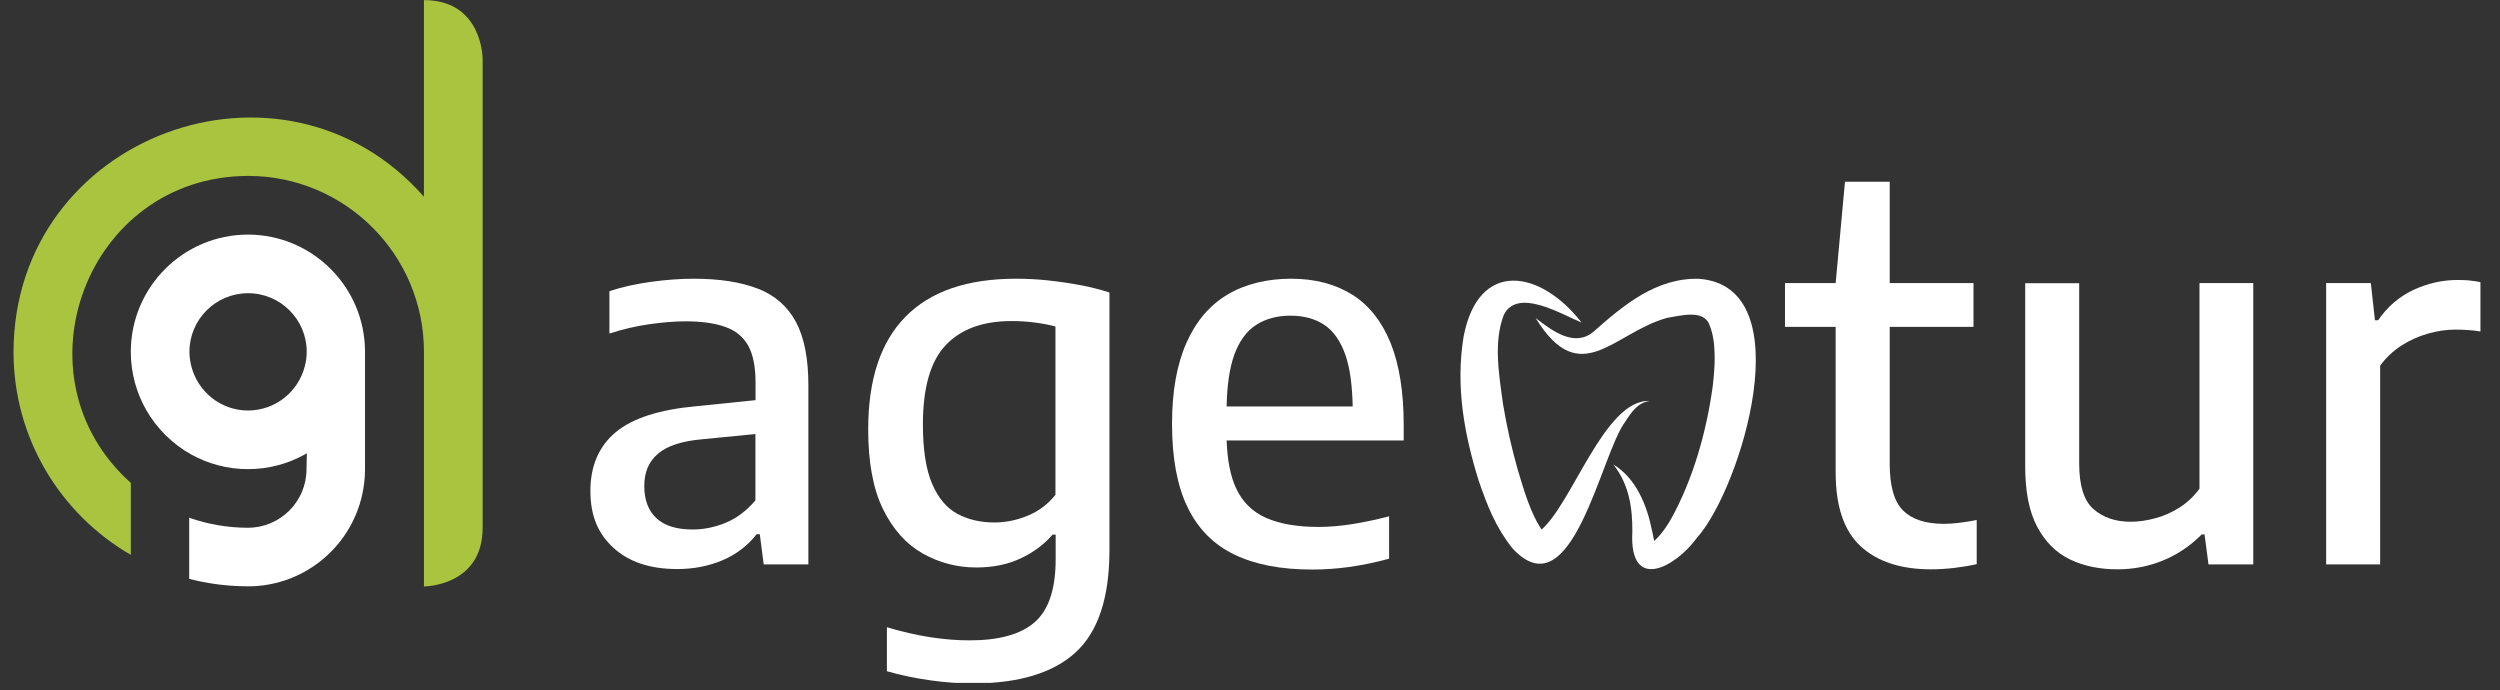 <svg xmlns="http://www.w3.org/2000/svg" xmlns:xlink="http://www.w3.org/1999/xlink" width="239" zoomAndPan="magnify" viewBox="0 0 179.25 49.5" height="66" preserveAspectRatio="xMidYMid meet" version="1.0"><rect x="0" y="0" width="179.25" height="49.5" fill="#333333" stroke="none"/><defs><clipPath id="f5fbdfb7e7"><path d="M 0.523 0 L 35 0 L 35 43 L 0.523 43 Z M 0.523 0 " clip-rule="nonzero"/></clipPath><clipPath id="642217c2df"><path d="M 62 19 L 80 19 L 80 48.961 L 62 48.961 Z M 62 19 " clip-rule="nonzero"/></clipPath><clipPath id="0d44668e2a"><path d="M 166 20 L 177.984 20 L 177.984 41 L 166 41 Z M 166 20 " clip-rule="nonzero"/></clipPath></defs><path fill="#ffffff" d="M 17.789 16.82 C 13.145 16.82 9.379 20.586 9.379 25.227 C 9.379 26.762 9.793 28.195 10.504 29.434 C 11.27 30.75 12.383 31.848 13.715 32.59 C 14.926 33.258 16.305 33.637 17.781 33.637 C 19.254 33.637 20.641 33.258 21.844 32.59 C 21.895 32.562 21.945 32.531 22 32.496 C 21.992 33.066 21.977 33.52 21.977 33.637 C 21.977 35.957 20.094 37.84 17.773 37.84 C 16.297 37.84 14.879 37.582 13.566 37.121 L 13.566 41.504 C 14.777 41.816 16.039 42 17.344 42.031 C 17.484 42.031 17.633 42.039 17.773 42.039 C 17.914 42.039 18.062 42.039 18.203 42.031 C 22.297 41.824 25.609 38.695 26.105 34.684 C 26.152 34.34 26.172 33.992 26.172 33.637 L 26.172 25.227 C 26.172 20.586 22.406 16.82 17.766 16.82 Z M 21.852 26.273 C 21.383 28.09 19.746 29.426 17.789 29.434 C 15.828 29.434 14.191 28.09 13.723 26.273 C 13.637 25.941 13.582 25.582 13.582 25.227 C 13.582 22.906 15.465 21.023 17.789 21.023 C 20.109 21.023 21.992 22.906 21.992 25.227 C 21.992 25.59 21.941 25.941 21.852 26.273 Z M 21.852 26.273 " fill-opacity="1" fill-rule="nonzero"/><g clip-path="url(#f5fbdfb7e7)"><path fill="#aac440" d="M 30.395 0 C 30.395 4.207 30.395 14.105 30.395 14.105 C 20.277 2.605 1.008 9.707 0.969 25.227 C 0.969 31.449 4.352 36.875 9.379 39.785 L 9.379 34.621 C 0.844 27 6.191 12.637 17.789 12.613 C 24.75 12.613 30.398 18.258 30.398 25.227 C 30.398 30.617 30.398 37.84 30.398 42.047 C 30.398 42.047 34.605 42.047 34.605 37.84 C 34.605 29.434 34.605 4.215 34.605 4.215 C 34.605 4.215 34.605 0.008 30.398 0.008 Z M 30.395 0 " fill-opacity="1" fill-rule="nonzero"/></g><path fill="#ffffff" d="M 54.328 20.695 C 53.113 20.223 51.586 19.984 49.738 19.984 C 48.789 19.984 47.766 20.059 46.684 20.207 C 45.594 20.355 44.602 20.578 43.695 20.875 L 43.695 23.914 C 44.645 23.605 45.602 23.383 46.559 23.246 C 47.516 23.113 48.375 23.039 49.145 23.039 C 50.297 23.039 51.242 23.168 51.984 23.434 C 52.727 23.691 53.277 24.137 53.641 24.773 C 53.996 25.414 54.172 26.297 54.172 27.414 L 54.172 28.691 L 49.969 29.121 C 47.301 29.359 45.355 29.98 44.148 30.988 C 42.938 32.004 42.332 33.406 42.332 35.199 C 42.332 36.996 42.887 38.277 43.992 39.285 C 45.098 40.297 46.625 40.801 48.559 40.801 C 49.73 40.801 50.812 40.59 51.809 40.168 C 52.793 39.746 53.609 39.125 54.254 38.301 L 54.477 38.301 L 54.758 40.465 L 57.961 40.465 L 57.961 27.637 C 57.961 25.711 57.664 24.191 57.066 23.078 C 56.465 21.965 55.559 21.172 54.344 20.695 Z M 52.031 37.484 C 51.242 37.805 50.457 37.965 49.664 37.965 C 48.516 37.965 47.648 37.699 47.07 37.16 C 46.492 36.625 46.195 35.852 46.195 34.852 C 46.195 33.852 46.512 33.109 47.16 32.547 C 47.805 31.984 48.84 31.633 50.297 31.5 L 54.164 31.121 L 54.164 35.875 C 53.52 36.633 52.809 37.164 52.023 37.484 Z M 52.031 37.484 " fill-opacity="1" fill-rule="nonzero"/><g clip-path="url(#642217c2df)"><path fill="#ffffff" d="M 75.156 20.105 C 74.371 20.023 73.602 19.984 72.852 19.984 C 69.352 19.984 66.711 20.891 64.926 22.707 C 63.137 24.523 62.25 27.215 62.25 30.789 C 62.25 33.16 62.605 35.066 63.316 36.512 C 64.027 37.961 64.977 39.02 66.164 39.688 C 67.352 40.355 68.633 40.688 70.004 40.688 C 71.211 40.688 72.281 40.465 73.199 40.027 C 74.121 39.59 74.875 39.027 75.469 38.332 L 75.691 38.332 L 75.691 40.094 C 75.691 42.223 75.195 43.723 74.199 44.602 C 73.207 45.477 71.645 45.914 69.523 45.914 C 68.633 45.914 67.691 45.84 66.695 45.688 C 65.703 45.531 64.664 45.293 63.59 44.973 L 63.59 48.125 C 64.555 48.406 65.586 48.621 66.684 48.777 C 67.781 48.934 68.809 49 69.758 49 C 73.043 49 75.5 48.258 77.121 46.777 C 78.738 45.293 79.547 42.852 79.547 39.449 L 79.547 20.973 C 78.902 20.766 78.211 20.586 77.465 20.445 C 76.715 20.305 75.949 20.191 75.164 20.109 Z M 75.691 35.461 C 75.148 36.145 74.484 36.648 73.691 36.973 C 72.895 37.301 72.102 37.461 71.293 37.461 C 70.293 37.461 69.41 37.254 68.641 36.84 C 67.875 36.426 67.27 35.711 66.832 34.688 C 66.395 33.668 66.172 32.25 66.172 30.434 C 66.172 27.801 66.711 25.91 67.801 24.754 C 68.891 23.598 70.465 23.02 72.523 23.02 C 73.117 23.02 73.691 23.055 74.23 23.129 C 74.773 23.203 75.254 23.293 75.676 23.41 L 75.676 35.461 Z M 75.691 35.461 " fill-opacity="1" fill-rule="nonzero"/></g><path fill="#ffffff" d="M 96.957 21.133 C 95.758 20.371 94.289 19.984 92.574 19.984 C 90.863 19.984 89.27 20.363 88 21.129 C 86.727 21.891 85.746 23.039 85.062 24.598 C 84.375 26.148 84.035 28.082 84.035 30.387 C 84.035 32.836 84.402 34.832 85.145 36.363 C 85.887 37.898 87 39.035 88.488 39.754 C 89.98 40.48 91.836 40.836 94.059 40.836 C 94.949 40.836 95.848 40.777 96.742 40.652 C 97.648 40.523 98.598 40.332 99.598 40.059 L 99.598 37.02 C 98.691 37.254 97.824 37.441 96.988 37.574 C 96.148 37.707 95.336 37.781 94.562 37.781 C 93.02 37.781 91.754 37.566 90.773 37.129 C 89.797 36.699 89.07 35.98 88.617 34.984 C 88.215 34.117 88 32.969 87.949 31.582 L 100.645 31.582 L 100.645 30.469 C 100.645 28.113 100.332 26.156 99.711 24.605 C 99.086 23.055 98.168 21.898 96.965 21.129 Z M 88.484 25.473 C 88.852 24.457 89.379 23.73 90.07 23.293 C 90.75 22.855 91.574 22.633 92.523 22.633 C 93.473 22.633 94.305 22.855 94.965 23.301 C 95.625 23.746 96.129 24.473 96.477 25.48 C 96.793 26.406 96.957 27.629 96.988 29.145 L 87.949 29.145 C 87.977 27.629 88.156 26.398 88.488 25.473 Z M 88.484 25.473 " fill-opacity="1" fill-rule="nonzero"/><path fill="#ffffff" d="M 139.387 37.559 C 138.066 37.559 137.09 37.238 136.449 36.602 C 135.812 35.965 135.492 34.852 135.492 33.258 L 135.492 23.434 L 141.5 23.434 L 141.5 20.297 L 135.492 20.297 L 135.492 13.031 L 132.285 13.031 L 131.617 20.297 L 127.984 20.297 L 127.984 23.434 L 131.617 23.434 L 131.617 33.887 C 131.617 36.297 132.211 38.055 133.402 39.16 C 134.598 40.266 136.281 40.82 138.453 40.82 C 139.008 40.82 139.566 40.785 140.129 40.719 C 140.691 40.652 141.227 40.562 141.73 40.449 L 141.73 37.285 C 141.27 37.375 140.855 37.441 140.477 37.484 C 140.098 37.535 139.734 37.559 139.371 37.559 Z M 139.387 37.559 " fill-opacity="1" fill-rule="nonzero"/><path fill="#ffffff" d="M 157.703 35.039 C 157.281 35.609 156.797 36.062 156.242 36.41 C 155.684 36.758 155.105 37.012 154.508 37.164 C 153.906 37.328 153.328 37.41 152.77 37.41 C 151.68 37.41 150.797 37.105 150.109 36.508 C 149.418 35.906 149.078 34.816 149.078 33.242 L 149.078 20.305 L 145.207 20.305 L 145.207 33.449 C 145.207 35.246 145.488 36.676 146.062 37.758 C 146.633 38.84 147.41 39.621 148.402 40.102 C 149.398 40.586 150.539 40.82 151.82 40.82 C 152.957 40.82 154.047 40.613 155.078 40.191 C 156.109 39.77 157.043 39.145 157.867 38.316 L 158.066 38.316 L 158.348 40.465 L 161.559 40.465 L 161.559 20.297 L 157.703 20.297 Z M 157.703 35.039 " fill-opacity="1" fill-rule="nonzero"/><g clip-path="url(#0d44668e2a)"><path fill="#ffffff" d="M 177.102 20.109 C 176.832 20.09 176.543 20.074 176.219 20.074 C 175.105 20.074 174.047 20.32 173.027 20.793 C 172.012 21.277 171.176 21.996 170.508 22.965 L 170.285 22.965 L 169.988 20.297 L 166.785 20.297 L 166.785 40.465 L 170.656 40.465 L 170.656 26.215 C 171.078 25.645 171.582 25.168 172.176 24.781 C 172.77 24.398 173.398 24.117 174.074 23.922 C 174.75 23.73 175.402 23.633 176.031 23.633 C 176.344 23.633 176.648 23.641 176.953 23.664 C 177.254 23.68 177.551 23.715 177.848 23.766 L 177.848 20.23 C 177.613 20.18 177.367 20.141 177.102 20.117 Z M 177.102 20.109 " fill-opacity="1" fill-rule="nonzero"/></g><path fill="#ffffff" d="M 114.078 31.004 C 114.078 31.004 114.102 31.027 114.109 31.043 C 114.102 31.027 114.094 31.02 114.078 31.004 Z M 114.078 31.004 " fill-opacity="1" fill-rule="nonzero"/><path fill="#ffffff" d="M 112.605 22.203 C 112.605 22.203 112.656 22.238 112.664 22.254 C 112.648 22.238 112.625 22.223 112.598 22.203 C 112.598 22.203 112.598 22.203 112.605 22.203 Z M 112.605 22.203 " fill-opacity="1" fill-rule="nonzero"/><path fill="#ffffff" d="M 110.105 22.805 C 111.32 23.738 112.914 24.945 114.285 23.758 C 116.379 21.906 118.75 19.895 121.836 19.992 C 129.266 20.57 124.801 35.047 121.695 38.531 C 120.117 40.703 116.809 42.484 117.039 38.145 C 117.055 36.402 116.801 34.727 115.68 33.309 C 117.281 34.258 118.09 36.223 118.434 37.98 C 118.566 38.457 118.586 38.977 118.781 39.273 C 118.789 39.266 118.715 39.125 118.543 39.062 C 118.367 39.012 118.328 39.027 118.32 39.02 C 118.875 38.621 119.375 37.973 119.805 37.227 C 121.383 34.395 122.348 30.98 122.793 27.762 C 122.969 26.348 123.082 24.582 122.586 23.336 C 122.199 22.145 120.492 22.641 119.535 22.789 C 115.668 23.863 113.316 28.016 110.105 22.805 Z M 110.105 22.805 " fill-opacity="1" fill-rule="nonzero"/><path fill="#ffffff" d="M 113.398 23.129 C 111.914 22.508 108.816 20.621 107.828 22.566 C 107.066 24.523 107.48 26.891 107.777 29.031 C 108.035 30.574 108.383 32.125 108.809 33.629 C 109.258 35.121 109.742 36.855 110.609 38.078 C 110.652 38.145 110.652 38.102 110.418 38.094 C 110.297 38.094 110.289 38.145 110.355 38.113 C 112.664 36.387 115 28.586 118.285 28.75 C 117.43 28.859 116.949 29.586 116.527 30.242 C 114.77 32.562 112.723 43.973 108.438 39.309 C 107.227 37.789 106.629 36.223 106.027 34.48 C 104.98 31.121 104.359 27.711 104.938 24.145 C 106.004 18.539 110.484 19.363 113.398 23.129 Z M 113.398 23.129 " fill-opacity="1" fill-rule="nonzero"/></svg>